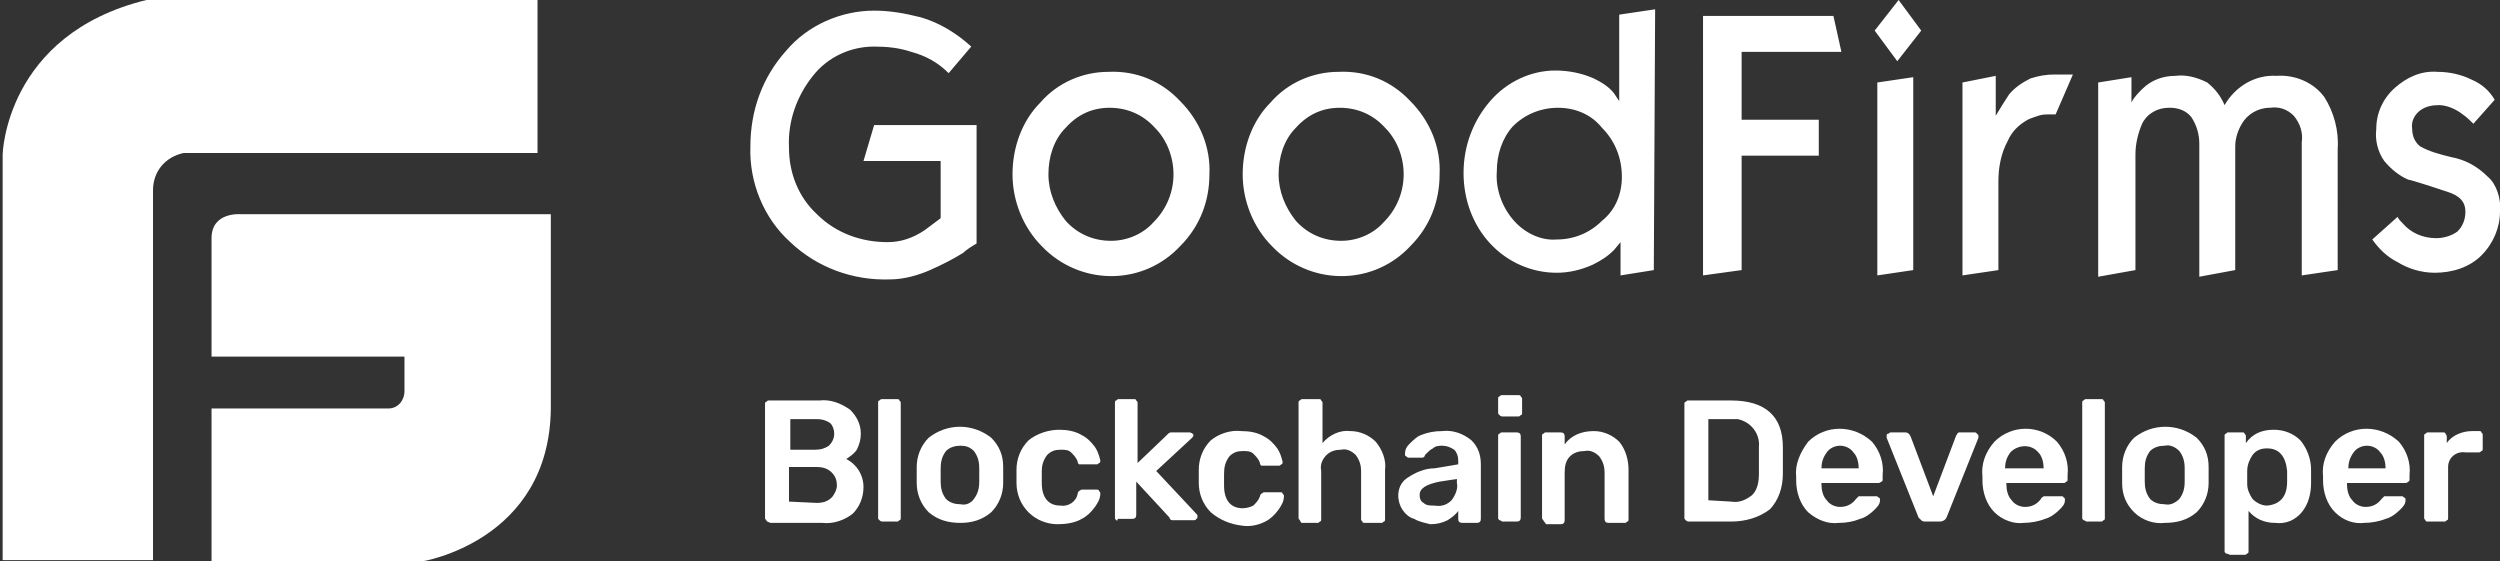 <?xml version="1.0" encoding="utf-8"?>
<!-- Generator: Adobe Illustrator 23.0.2, SVG Export Plug-In . SVG Version: 6.00 Build 0)  -->
<svg version="1.1" id="Layer_1" xmlns="http://www.w3.org/2000/svg" xmlns:xlink="http://www.w3.org/1999/xlink" x="0px" y="0px"
	 viewBox="0 0 187.9 42.2" style="enable-background:new 0 0 187.9 42.2;" xml:space="preserve">
<rect x="0" y="0" width="187.9" height="42.2" fill="#333333" stroke="none"/>
<style type="text/css">
	.st0{fill:#FFFFFF;}
</style>
<title>badge-5</title>
<path class="st0" d="M40.4,0H11C0.4,2.6,0.2,11.6,0.2,11.6v30.5h11.3V14.3c0-1.4,0.9-2.5,2.3-2.8h26.6V0z M18.1,16.1
	c0,0-2.2-0.2-2.2,1.8v8.9h14.5v2.6c0,0.7-0.5,1.3-1.2,1.3c0,0-0.1,0-0.1,0H15.9v11.5h15.8c0,0,9.6-1.5,9.7-11.5V16.1H18.1z"/>
<path class="st0" d="M73.4,18.3c-0.5,0.3-0.8,0.5-1,0.7c-0.8,0.5-1.6,0.9-2.5,1.3c-0.9,0.4-2,0.7-3,0.7c-2.8,0.1-5.5-0.9-7.5-2.8
	c-2-1.8-3.1-4.5-3-7.2c0-2.7,0.9-5.2,2.7-7.2c1.6-1.9,4.1-3,6.6-3c1.2,0,2.3,0.2,3.5,0.5c1.4,0.4,2.7,1.2,3.8,2.2l-1.7,2
	c-0.8-0.8-1.7-1.3-2.8-1.6c-0.9-0.3-1.8-0.4-2.8-0.4c-1.8,0-3.5,0.8-4.6,2.2c-1.2,1.5-1.9,3.4-1.8,5.4c0,1.9,0.7,3.7,2.1,5
	c1.4,1.4,3.3,2.1,5.3,2.1c1,0,1.9-0.3,2.8-0.9l1.2-0.9v-4.3h-5.8l0.8-2.7h7.7V18.3z M90.9,13.1c0,2-0.7,3.9-2.2,5.4
	c-2.7,2.9-7.2,3-10.1,0.3c-0.1-0.1-0.2-0.2-0.3-0.3c-1.4-1.4-2.2-3.4-2.2-5.4c0-2,0.7-4,2.1-5.4c1.3-1.5,3.2-2.3,5.1-2.3
	c2.1-0.1,4,0.7,5.4,2.2C90.2,9.1,91,11.1,90.9,13.1z M88.2,13.1c0-1.3-0.5-2.6-1.4-3.5c-0.9-1-2.1-1.5-3.4-1.5
	c-1.3,0-2.4,0.5-3.3,1.5c-0.9,0.9-1.3,2.2-1.3,3.5c0,1.3,0.5,2.5,1.3,3.5c0.9,1,2.1,1.5,3.4,1.5c1.2,0,2.4-0.5,3.2-1.4
	C87.7,15.7,88.2,14.4,88.2,13.1L88.2,13.1z M108.2,13.1c0,2-0.7,3.9-2.2,5.4c-2.7,2.9-7.2,3-10.1,0.3c-0.1-0.1-0.2-0.2-0.3-0.3
	c-1.4-1.4-2.2-3.4-2.2-5.4c0-2,0.7-4,2.1-5.4c1.3-1.5,3.2-2.3,5.1-2.3c2.1-0.1,4,0.7,5.4,2.2C107.5,9.1,108.3,11.1,108.2,13.1
	L108.2,13.1z M105.5,13.1c0-1.3-0.5-2.6-1.4-3.5c-0.9-1-2.1-1.5-3.4-1.5c-1.3,0-2.4,0.5-3.3,1.5c-0.9,0.9-1.3,2.2-1.3,3.5
	c0,1.3,0.5,2.5,1.3,3.5c0.9,1,2.1,1.5,3.4,1.5c1.2,0,2.4-0.5,3.2-1.4C105,15.7,105.5,14.4,105.5,13.1L105.5,13.1z M124.3,20.3
	l-2.5,0.4v-2.5l-0.5,0.6c-0.5,0.5-1,0.8-1.6,1.1c-0.9,0.4-1.8,0.6-2.7,0.6c-1.9,0-3.7-0.8-5-2.2c-1.3-1.4-2-3.3-2-5.3
	c0-2,0.7-3.9,2-5.4c1.2-1.4,3-2.3,4.9-2.3c1,0,2,0.2,2.9,0.6c0.6,0.3,1.1,0.6,1.5,1.1l0.4,0.6V1.1l2.7-0.4L124.3,20.3L124.3,20.3z
	 M121.9,13.3c0-1.4-0.5-2.7-1.5-3.7c-0.8-1-2-1.5-3.3-1.5c-1.3,0-2.5,0.5-3.4,1.4c-0.8,0.9-1.2,2.1-1.2,3.4
	c-0.1,1.3,0.4,2.7,1.3,3.7c0.8,0.9,2,1.5,3.2,1.4c1.3,0,2.5-0.5,3.4-1.4C121.4,15.8,121.9,14.6,121.9,13.3z M138.4,3.9h-7.5V9h5.8
	v2.7h-5.8v8.6l-2.9,0.4V1.2h9.8L138.4,3.9z M144.4,2.3l-1.8,2.3l-1.7-2.3l1.8-2.3L144.4,2.3z M143.8,20.3l-2.7,0.4V6.2l2.7-0.4V20.3
	z M155.8,5.6l-1.3,3c-0.2,0-0.3,0-0.5,0c-0.3,0-0.5,0-0.8,0.1c-0.3,0.1-0.6,0.2-0.8,0.3c-0.7,0.4-1.2,0.9-1.5,1.6
	c-0.5,0.9-0.7,2-0.7,3v6.7l-2.7,0.4V6.2l2.5-0.5v3c0.3-0.5,0.6-1,1-1.6c0.4-0.5,1-0.9,1.6-1.2c0.6-0.2,1.2-0.3,1.8-0.3
	C155,5.6,155.4,5.6,155.8,5.6L155.8,5.6z M175.7,20.3l-2.7,0.4v-10c0.1-0.7-0.1-1.4-0.6-2c-0.5-0.5-1.1-0.7-1.8-0.6
	c-0.9,0-1.7,0.5-2.1,1.2c-0.3,0.5-0.5,1.1-0.5,1.7v9.3l-2.7,0.5v-10c0-0.7-0.2-1.4-0.6-2c-0.4-0.5-1-0.7-1.6-0.7H163
	c-0.8,0-1.6,0.4-2,1.2c-0.3,0.7-0.5,1.5-0.5,2.3v8.7l-2.8,0.5V6.2l2.5-0.4v1.9c0.2-0.4,0.5-0.7,0.8-1c0.7-0.7,1.6-1,2.5-1
	c0.8-0.1,1.6,0.1,2.4,0.5c0.6,0.5,1,1,1.3,1.7c0.8-1.4,2.3-2.3,3.9-2.2c1.4-0.1,2.8,0.5,3.6,1.6c0.7,1.1,1.1,2.5,1,3.9L175.7,20.3z
	 M187.9,15.9c0,1.2-0.5,2.4-1.4,3.3c-0.9,0.9-2.2,1.3-3.5,1.3c-1,0-2-0.3-2.8-0.8c-0.8-0.4-1.4-1-1.9-1.7l1.9-1.7
	c0.1,0.2,0.2,0.3,0.4,0.5c0.6,0.7,1.5,1.1,2.5,1.1c0.6,0,1.2-0.2,1.6-0.5c0.4-0.4,0.6-0.9,0.6-1.5c0-0.7-0.4-1.2-1.4-1.5
	c-1.8-0.6-2.8-0.9-2.9-0.9c-0.7-0.3-1.3-0.8-1.8-1.4c-0.5-0.7-0.7-1.6-0.6-2.4c0-1.2,0.5-2.3,1.4-3.1c0.9-0.8,2-1.3,3.2-1.2
	c0.9,0,1.8,0.2,2.6,0.6c0.7,0.3,1.3,0.8,1.7,1.5l-1.6,1.8c-0.2-0.2-0.5-0.5-0.8-0.7c-0.5-0.4-1.2-0.7-1.8-0.7c-0.5,0-1,0.1-1.4,0.4
	c-0.4,0.3-0.7,0.8-0.6,1.4c0,0.5,0.2,1,0.6,1.3c0.7,0.4,1.5,0.6,2.3,0.8c1.1,0.2,2,0.7,2.8,1.5C187.6,13.8,188,14.9,187.9,15.9
	L187.9,15.9z"/>
<g>
	<path class="st0" d="M57.6,39.1c-0.1-0.1-0.1-0.1-0.1-0.2v-8.5c0-0.1,0-0.2,0.1-0.2c0.1-0.1,0.1-0.1,0.2-0.1h3.8
		c0.8-0.1,1.6,0.2,2.3,0.7c0.5,0.5,0.8,1.1,0.8,1.8c0,0.4-0.1,0.8-0.3,1.2c-0.2,0.3-0.5,0.5-0.8,0.7c0.8,0.4,1.3,1.2,1.3,2.1
		c0,0.8-0.3,1.5-0.8,2c-0.6,0.5-1.5,0.8-2.3,0.7h-3.9C57.7,39.2,57.6,39.2,57.6,39.1z M61.3,33.8c0.4,0,0.7-0.1,1-0.3
		c0.2-0.2,0.4-0.5,0.4-0.9c0-0.3-0.1-0.6-0.3-0.8c-0.3-0.2-0.6-0.3-1-0.3h-2v2.3H61.3z M61.4,37.8c0.4,0,0.8-0.1,1.1-0.4
		c0.2-0.2,0.4-0.6,0.4-0.9c0-0.4-0.1-0.7-0.4-1c-0.3-0.3-0.7-0.4-1.1-0.4h-2.1v2.6L61.4,37.8z"/>
	<path class="st0" d="M66.1,39.1C66,39,66,39,66,38.9v-8.6c0-0.1,0-0.2,0.1-0.2c0.1-0.1,0.1-0.1,0.2-0.1h1.1c0.1,0,0.2,0,0.2,0.1
		c0.1,0.1,0.1,0.1,0.1,0.2v8.6c0,0.1,0,0.2-0.1,0.2c-0.1,0.1-0.1,0.1-0.2,0.1h-1.1C66.2,39.2,66.1,39.1,66.1,39.1z"/>
	<path class="st0" d="M69.8,38.5c-0.6-0.6-0.9-1.4-0.9-2.2v-0.6v-0.6c0-0.8,0.3-1.6,0.9-2.2c1.4-1.1,3.3-1.1,4.7,0
		c0.6,0.6,0.9,1.3,0.9,2.2c0,0.1,0,0.3,0,0.6s0,0.5,0,0.6c0,0.8-0.3,1.6-0.9,2.2c-0.7,0.6-1.5,0.8-2.3,0.8
		C71.3,39.3,70.5,39.1,69.8,38.5z M73.2,37.5c0.3-0.4,0.4-0.8,0.4-1.3c0-0.1,0-0.3,0-0.5s0-0.4,0-0.5c0-0.5-0.1-0.9-0.4-1.3
		c-0.3-0.3-0.6-0.4-1-0.4c-0.4,0-0.8,0.1-1.1,0.4c-0.3,0.4-0.4,0.8-0.4,1.3v1c0,0.5,0.1,0.9,0.4,1.3c0.3,0.3,0.7,0.4,1.1,0.4
		C72.6,38,73,37.8,73.2,37.5L73.2,37.5z"/>
	<path class="st0" d="M77.3,38.5c-0.6-0.6-0.9-1.4-0.9-2.2v-0.5v-0.5c0-0.8,0.3-1.6,0.9-2.2c0.6-0.5,1.5-0.8,2.3-0.8
		c0.6,0,1.2,0.1,1.7,0.4c0.4,0.2,0.7,0.5,1,0.9c0.2,0.3,0.3,0.6,0.4,1c0,0.1,0,0.2-0.1,0.2c-0.1,0.1-0.1,0.1-0.2,0.1h-1.1
		c-0.1,0-0.1,0-0.2,0c-0.1-0.1-0.1-0.1-0.1-0.2c-0.1-0.3-0.3-0.5-0.5-0.7c-0.2-0.2-0.5-0.2-0.8-0.2c-0.4,0-0.7,0.1-1,0.4
		c-0.3,0.4-0.4,0.8-0.4,1.2v0.9c0,1.1,0.5,1.7,1.4,1.7c0.6,0.1,1.2-0.3,1.3-0.9c0-0.1,0.1-0.2,0.1-0.2c0.1,0,0.1-0.1,0.2-0.1h1.1
		c0.1,0,0.2,0,0.2,0.1c0.1,0.1,0.1,0.1,0.1,0.2c0,0.4-0.2,0.7-0.4,1c-0.3,0.4-0.6,0.7-1,0.9c-0.5,0.3-1.2,0.4-1.8,0.4
		C78.7,39.4,77.9,39.1,77.3,38.5z"/>
	<path class="st0" d="M83.9,39.1c-0.1-0.1-0.1-0.1-0.1-0.2v-8.6c0-0.1,0-0.2,0.1-0.2c0.1-0.1,0.1-0.1,0.2-0.1h1.1
		c0.1,0,0.2,0,0.2,0.1c0.1,0.1,0.1,0.1,0.1,0.2v4.5l2.2-2.1l0.1-0.1c0,0,0.1-0.1,0.2-0.1c0.1,0,0.1,0,0.2,0h1.2
		c0.1,0,0.3,0.1,0.3,0.2c0,0,0,0,0,0c0,0.1-0.1,0.2-0.1,0.2l-2.7,2.5l3,3.2c0.1,0.1,0.1,0.1,0.1,0.2c0,0.1,0,0.2-0.1,0.2
		c0,0.1-0.1,0.1-0.2,0.1h-1.3c-0.1,0-0.2,0-0.3,0c-0.1,0-0.2-0.1-0.2-0.2l-2.5-2.7v2.5c0,0.2-0.1,0.3-0.3,0.3h-1.1
		C84,39.2,84,39.1,83.9,39.1z"/>
	<path class="st0" d="M91,38.5c-0.6-0.6-0.9-1.4-0.9-2.2v-0.5v-0.5c0-0.8,0.3-1.6,0.9-2.2c0.6-0.5,1.5-0.8,2.3-0.7
		c0.6,0,1.2,0.1,1.7,0.4c0.4,0.2,0.7,0.5,1,0.9c0.2,0.3,0.3,0.6,0.4,1c0,0.1,0,0.2-0.1,0.2c-0.1,0.1-0.1,0.1-0.2,0.1H95
		c-0.1,0-0.1,0-0.2,0c-0.1-0.1-0.1-0.1-0.1-0.2c-0.1-0.3-0.3-0.5-0.5-0.7c-0.2-0.2-0.5-0.2-0.8-0.2c-0.4,0-0.7,0.1-1,0.4
		c-0.3,0.4-0.4,0.8-0.4,1.3v0.5v0.4c0,1.1,0.5,1.7,1.4,1.7c0.3,0,0.6-0.1,0.8-0.2c0.2-0.2,0.4-0.4,0.5-0.7c0-0.1,0.1-0.2,0.1-0.2
		c0.1,0,0.1-0.1,0.2-0.1h1.2c0.1,0,0.2,0,0.2,0.1c0.1,0.1,0.1,0.1,0.1,0.2c0,0.4-0.2,0.7-0.4,1c-0.3,0.4-0.6,0.7-1,0.9
		c-0.6,0.3-1.2,0.4-1.8,0.3C92.5,39.4,91.7,39.1,91,38.5z"/>
	<path class="st0" d="M97.7,39.1c-0.1-0.1-0.1-0.1-0.1-0.2v-8.6c0-0.1,0-0.2,0.1-0.2c0.1-0.1,0.1-0.1,0.2-0.1h1.2
		c0.1,0,0.2,0,0.2,0.1c0.1,0.1,0.1,0.1,0.1,0.2v3c0.5-0.6,1.3-1,2.1-0.9c0.7,0,1.4,0.3,1.9,0.8c0.5,0.6,0.8,1.4,0.7,2.1v3.7
		c0,0.1,0,0.2-0.1,0.2c-0.1,0.1-0.1,0.1-0.2,0.1h-1.2c-0.1,0-0.2,0-0.2-0.1c-0.1-0.1-0.1-0.1-0.1-0.2v-3.6c0-0.4-0.1-0.8-0.4-1.2
		c-0.3-0.3-0.7-0.5-1.1-0.4c-0.4,0-0.8,0.1-1.1,0.4c-0.3,0.3-0.5,0.7-0.4,1.2v3.6c0,0.1,0,0.2-0.1,0.2c-0.1,0.1-0.1,0.1-0.2,0.1
		h-1.2C97.8,39.2,97.7,39.2,97.7,39.1z"/>
	<path class="st0" d="M106.3,39c-0.4-0.1-0.7-0.4-0.9-0.7c-0.5-0.8-0.4-1.9,0.4-2.4c0.6-0.4,1.3-0.7,2-0.7l1.8-0.3v-0.3
		c0-0.3-0.1-0.6-0.3-0.8c-0.3-0.2-0.6-0.3-0.9-0.3c-0.2,0-0.5,0-0.7,0.2c-0.2,0.1-0.3,0.2-0.4,0.3l-0.2,0.2c0,0.1-0.1,0.2-0.2,0.2
		h-1c-0.1,0-0.1,0-0.2-0.1c-0.1,0-0.1-0.1-0.1-0.2c0-0.3,0.1-0.5,0.3-0.7c0.3-0.3,0.6-0.6,0.9-0.7c0.5-0.2,1-0.3,1.6-0.3
		c0.8-0.1,1.6,0.2,2.2,0.7c0.5,0.5,0.7,1.1,0.7,1.8v4.1c0,0.2-0.1,0.3-0.3,0.3c0,0,0,0,0,0h-1.1c-0.2,0-0.3-0.1-0.3-0.3v-0.6
		c-0.2,0.3-0.5,0.5-0.8,0.7c-0.4,0.2-0.8,0.3-1.3,0.3C107.1,39.3,106.6,39.2,106.3,39z M109.1,37.6c0.3-0.4,0.5-0.9,0.4-1.3V36
		l-1.3,0.2c-1,0.2-1.5,0.5-1.5,1c0,0.3,0.1,0.5,0.3,0.6c0.2,0.2,0.5,0.2,0.8,0.2C108.4,38.1,108.8,37.9,109.1,37.6z"/>
	<path class="st0" d="M112.7,31.2c-0.1-0.1-0.1-0.1-0.1-0.2v-1c0-0.1,0-0.2,0.1-0.2c0.1-0.1,0.1-0.1,0.2-0.1h1.2
		c0.1,0,0.2,0,0.2,0.1c0.1,0.1,0.1,0.1,0.1,0.2v1c0,0.1,0,0.2-0.1,0.2c-0.1,0.1-0.1,0.1-0.2,0.1h-1.2
		C112.9,31.3,112.8,31.3,112.7,31.2z M112.7,39.1c-0.1-0.1-0.1-0.1-0.1-0.2v-6.1c0-0.1,0-0.2,0.1-0.2c0.1-0.1,0.1-0.1,0.2-0.1h1.1
		c0.2,0,0.3,0.1,0.3,0.3v6.1c0,0.2-0.1,0.3-0.3,0.3h-1.1C112.9,39.2,112.8,39.1,112.7,39.1L112.7,39.1z"/>
	<path class="st0" d="M116,39.1c-0.1-0.1-0.1-0.1-0.1-0.2v-6.1c0-0.1,0-0.2,0.1-0.2c0.1-0.1,0.1-0.1,0.2-0.1h1.1
		c0.2,0,0.3,0.1,0.3,0.3c0,0,0,0,0,0.1v0.5c0.5-0.7,1.3-1,2.2-1c0.7,0,1.4,0.3,1.9,0.8c0.5,0.6,0.7,1.4,0.7,2.1v3.7
		c0,0.1,0,0.2-0.1,0.2c-0.1,0.1-0.1,0.1-0.2,0.1h-1.2c-0.2,0-0.3-0.1-0.3-0.3v-3.5c0-0.4-0.1-0.8-0.4-1.2c-0.3-0.3-0.7-0.5-1.1-0.4
		c-0.4,0-0.8,0.1-1.1,0.4c-0.3,0.3-0.4,0.7-0.4,1.2v3.6c0,0.2-0.1,0.3-0.3,0.3c0,0,0,0,0,0h-1.1C116.1,39.2,116,39.2,116,39.1z"/>
	<path class="st0" d="M126.7,39.1c-0.1-0.1-0.1-0.1-0.1-0.2v-8.5c0-0.1,0-0.2,0.1-0.2c0.1-0.1,0.1-0.1,0.2-0.1h3.2
		c2.6,0,3.9,1.2,3.9,3.5c0,0.5,0,0.8,0,1s0,0.5,0,1c0,1-0.3,2-1,2.7c-0.8,0.6-1.8,0.9-2.9,0.9h-3.2
		C126.8,39.2,126.7,39.1,126.7,39.1z M130.1,37.7c0.6,0.1,1.1-0.1,1.6-0.5c0.4-0.4,0.5-1,0.5-1.6c0-0.5,0-0.8,0-1s0-0.5,0-1
		c0.1-1-0.6-1.9-1.6-2.1c-0.2,0-0.4,0-0.6,0h-1.6v6.1L130.1,37.7z"/>
	<path class="st0" d="M135.9,38.5c-0.6-0.6-0.9-1.5-0.9-2.4v-0.3c-0.1-0.9,0.3-1.8,0.9-2.6c1.3-1.3,3.4-1.3,4.8,0
		c0.6,0.7,0.9,1.6,0.8,2.5V36c0,0.1,0,0.2-0.1,0.2c-0.1,0.1-0.2,0.1-0.2,0.1h-4.3v0.1c0,0.4,0.1,0.9,0.4,1.2c0.2,0.3,0.6,0.5,1,0.5
		c0.5,0,0.9-0.2,1.2-0.6c0.1-0.1,0.1-0.1,0.2-0.2c0.1,0,0.1,0,0.2,0h1.1c0.1,0,0.1,0,0.2,0.1c0.1,0,0.1,0.1,0.1,0.2
		c0,0.3-0.2,0.5-0.4,0.7c-0.3,0.3-0.7,0.6-1.1,0.7c-0.5,0.2-1,0.3-1.6,0.3C137.4,39.4,136.6,39.1,135.9,38.5z M139.7,35.2
		L139.7,35.2c0-0.4-0.1-0.9-0.4-1.2c-0.2-0.3-0.6-0.5-1-0.5c-0.4,0-0.8,0.2-1,0.5c-0.3,0.4-0.4,0.8-0.4,1.2l0,0H139.7z"/>
	<path class="st0" d="M144.4,39.1c-0.1-0.1-0.1-0.1-0.2-0.2l-2.4-6c0,0,0-0.1,0-0.1c0-0.1,0-0.2,0.1-0.2c0.1,0,0.1-0.1,0.2-0.1h1.1
		c0.2,0,0.3,0.1,0.4,0.3l1.7,4.5l1.7-4.5c0-0.1,0.1-0.1,0.1-0.2c0.1-0.1,0.1-0.1,0.2-0.1h1.1c0.1,0,0.1,0,0.2,0.1
		c0.1,0.1,0.1,0.1,0.1,0.2c0,0,0,0.1,0,0.1l-2.4,6c-0.1,0.2-0.3,0.3-0.5,0.3h-1C144.6,39.2,144.5,39.2,144.4,39.1z"/>
	<path class="st0" d="M149.9,38.5c-0.6-0.6-0.9-1.5-0.9-2.4v-0.3c-0.1-0.9,0.2-1.8,0.9-2.6c1.3-1.3,3.4-1.3,4.7,0
		c0.6,0.7,0.9,1.6,0.8,2.5V36c0,0.1,0,0.2-0.1,0.2c-0.1,0.1-0.1,0.1-0.2,0.1h-4.3v0.1c0,0.4,0.1,0.9,0.4,1.2c0.2,0.3,0.6,0.5,1,0.5
		c0.5,0,0.9-0.2,1.2-0.6c0-0.1,0.1-0.1,0.2-0.2c0.1,0,0.1,0,0.2,0h1.1c0.1,0,0.2,0,0.2,0.1c0.1,0,0.1,0.1,0.1,0.2
		c0,0.3-0.2,0.5-0.4,0.7c-0.3,0.3-0.7,0.6-1.1,0.7c-0.5,0.2-1.1,0.3-1.6,0.3C151.4,39.4,150.5,39.1,149.9,38.5z M153.6,35.2
		L153.6,35.2c0-0.4-0.1-0.9-0.4-1.2c-0.5-0.6-1.4-0.6-2-0.1c0,0-0.1,0.1-0.1,0.1c-0.3,0.4-0.4,0.8-0.4,1.2l0,0H153.6z"/>
	<path class="st0" d="M156.6,39.1c-0.1-0.1-0.1-0.1-0.1-0.2v-8.6c0-0.1,0-0.2,0.1-0.2c0.1-0.1,0.1-0.1,0.2-0.1h1.1
		c0.1,0,0.2,0,0.2,0.1c0.1,0.1,0.1,0.1,0.1,0.2v8.6c0,0.1,0,0.2-0.1,0.2c-0.1,0.1-0.1,0.1-0.2,0.1h-1.1
		C156.8,39.2,156.7,39.1,156.6,39.1z"/>
	<path class="st0" d="M160.4,38.5c-0.6-0.6-0.9-1.3-0.9-2.2v-0.6v-0.6c0-0.8,0.3-1.6,0.9-2.2c1.4-1.1,3.3-1.1,4.7,0
		c0.6,0.6,0.9,1.3,0.9,2.2c0,0.1,0,0.3,0,0.6s0,0.5,0,0.6c0,0.8-0.3,1.6-0.9,2.2c-0.7,0.6-1.5,0.8-2.4,0.8
		C161.9,39.4,161,39.1,160.4,38.5z M163.8,37.5c0.3-0.4,0.4-0.8,0.4-1.3c0-0.1,0-0.3,0-0.5s0-0.4,0-0.5c0-0.5-0.1-0.9-0.4-1.3
		c-0.3-0.3-0.7-0.5-1.1-0.4c-0.4,0-0.8,0.1-1.1,0.4c-0.3,0.4-0.4,0.8-0.4,1.3v1c0,0.5,0.1,0.9,0.4,1.3c0.3,0.3,0.7,0.4,1.1,0.4
		C163.1,38,163.5,37.8,163.8,37.5L163.8,37.5z"/>
	<path class="st0" d="M167.3,41.6c-0.1-0.1-0.1-0.1-0.1-0.2v-8.6c0-0.1,0-0.2,0.1-0.2c0.1-0.1,0.1-0.1,0.2-0.1h1
		c0.1,0,0.2,0,0.2,0.1c0.1,0.1,0.1,0.1,0.1,0.2v0.5c0.5-0.7,1.2-1,2.1-1c0.8,0,1.5,0.3,2,0.8c0.5,0.6,0.8,1.4,0.8,2.2
		c0,0.1,0,0.3,0,0.5s0,0.4,0,0.5c0,0.8-0.2,1.6-0.7,2.2c-0.5,0.6-1.2,0.9-2,0.8c-0.8,0-1.5-0.3-2-0.9v3c0,0.1,0,0.2-0.1,0.2
		c-0.1,0.1-0.1,0.1-0.2,0.1h-1.1C167.4,41.6,167.3,41.6,167.3,41.6z M171.9,36.2c0-0.1,0-0.2,0-0.4s0-0.3,0-0.4
		c-0.1-1.1-0.6-1.7-1.5-1.7c-0.4,0-0.8,0.1-1.1,0.5c-0.2,0.3-0.4,0.7-0.4,1.2c0,0.1,0,0.3,0,0.5s0,0.4,0,0.5c0,0.4,0.2,0.8,0.4,1.1
		c0.3,0.3,0.7,0.5,1.1,0.5C171.4,37.9,171.9,37.3,171.9,36.2L171.9,36.2z"/>
	<path class="st0" d="M175.5,38.5c-0.6-0.6-0.9-1.5-0.9-2.4v-0.3c-0.1-0.9,0.2-1.8,0.9-2.6c1.3-1.3,3.4-1.3,4.8,0
		c0.6,0.7,0.9,1.6,0.8,2.5V36c0,0.1,0,0.2-0.1,0.2c-0.1,0.1-0.1,0.1-0.2,0.1h-4.4v0.1c0,0.4,0.1,0.9,0.4,1.2c0.2,0.3,0.6,0.5,1,0.5
		c0.5,0,0.9-0.2,1.2-0.6c0.1-0.1,0.1-0.1,0.2-0.2c0.1,0,0.1,0,0.2,0h1.1c0.1,0,0.1,0,0.2,0.1c0.1,0,0.1,0.1,0.1,0.2
		c0,0.3-0.2,0.5-0.4,0.7c-0.3,0.3-0.7,0.6-1.1,0.7c-0.5,0.2-1.1,0.3-1.6,0.3C176.9,39.4,176.1,39.1,175.5,38.5z M179.3,35.2
		L179.3,35.2c0-0.4-0.1-0.9-0.4-1.2c-0.2-0.3-0.6-0.5-1-0.5c-0.4,0-0.8,0.2-1,0.5c-0.3,0.4-0.4,0.8-0.4,1.2l0,0H179.3z"/>
	<path class="st0" d="M182.3,39.1c-0.1-0.1-0.1-0.1-0.1-0.2v-6.1c0-0.1,0-0.2,0.1-0.2c0.1-0.1,0.1-0.1,0.2-0.1h1.1
		c0.1,0,0.2,0,0.2,0.1c0.1,0.1,0.1,0.2,0.1,0.2v0.5c0.4-0.6,1.2-0.9,1.9-0.9h0.5c0.1,0,0.2,0,0.2,0.1c0.1,0.1,0.1,0.1,0.1,0.2v1
		c0,0.1,0,0.2-0.1,0.2c-0.1,0.1-0.1,0.1-0.2,0.1h-1c-0.7-0.1-1.3,0.4-1.3,1.1c0,0.1,0,0.2,0,0.2v3.6c0,0.1,0,0.2-0.1,0.2
		c-0.1,0.1-0.1,0.1-0.2,0.1h-1.2C182.4,39.2,182.3,39.2,182.3,39.1z"/>
</g>
</svg>
